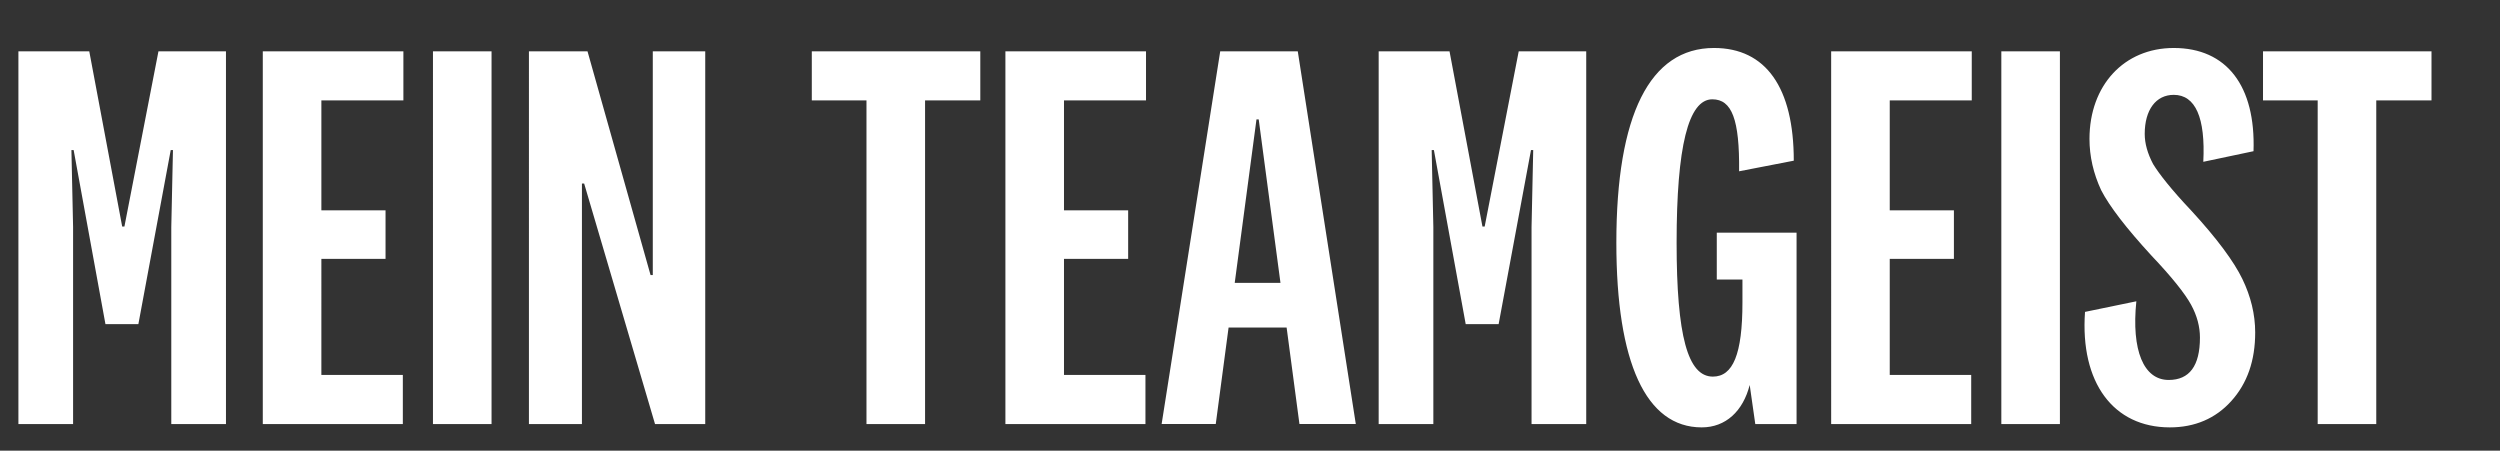 <svg width="233" height="42" viewBox="0 0 233 42" xmlns="http://www.w3.org/2000/svg"><rect x="0" y="0" width="233" height="42" fill="#333333" stroke="none"/><g fill="#fff"><path d="M15.964 21.164V39.52h5.096V4.784h-6.292l-3.172 16.328h-.208L8.32 4.784H1.716V39.52h5.096V21.164l-.156-7.176h.208l2.964 16.224h3.068l3.016-16.224h.208zM29.952 24.128h5.98v-4.524h-5.98V9.36h7.644V4.784H24.492V39.52h13.052v-4.576h-7.592zM45.812 39.52V4.784h-5.46V39.52zM54.756 4.784h-5.46V39.52h4.94V17.108h.208l6.604 22.412h4.68V4.784H60.84v20.852h-.208zM91.364 9.36V4.784H75.66V9.36h5.096v30.16h5.46V9.36zM99.164 24.128h5.98v-4.524h-5.98V9.36h7.644V4.784H93.704V39.52h13.052v-4.576h-7.592zM119.34 26.364h-4.264l2.028-15.236h.208zm1.612-21.58h-7.228l-5.46 34.736h5.044l1.196-8.996h5.408l1.196 8.996h5.252zM142.74 21.164V39.52h5.096V4.784h-6.292l-3.172 16.328h-.208l-3.068-16.328h-6.604V39.52h5.096V21.164l-.156-7.176h.208l2.964 16.224h3.068l3.016-16.224h.208zM162.396 26.052v2.132c0 4.836-.884 6.916-2.756 6.916-2.34 0-3.38-3.796-3.38-12.48 0-8.944 1.092-13.364 3.328-13.364 1.82 0 2.548 1.872 2.496 6.708l5.096-.988c0-6.812-2.6-10.504-7.436-10.504-5.98 0-9.1 6.24-9.1 18.148 0 11.18 2.756 17.212 7.956 17.212 2.236 0 3.848-1.508 4.472-3.952l.52 3.64h3.848V21.684h-7.436v4.368zM176.124 24.128h5.98v-4.524h-5.98V9.36h7.644V4.784h-13.104V39.52h13.052v-4.576h-7.592zM191.984 39.52V4.784h-5.46V39.52zM210.184 30.992c0-1.716-.416-3.38-1.196-4.992s-2.34-3.744-4.784-6.396c-1.82-1.924-2.964-3.38-3.536-4.316-.52-.988-.78-1.924-.78-2.808 0-2.236 1.04-3.64 2.704-3.64 2.028 0 2.964 2.132 2.756 6.24l4.68-.988c.208-6.084-2.496-9.62-7.436-9.62-4.628 0-7.852 3.484-7.852 8.476 0 1.612.364 3.224 1.092 4.784.78 1.508 2.34 3.536 4.68 6.084 1.924 2.028 3.12 3.536 3.692 4.576.572 1.04.832 2.08.832 3.068 0 2.652-.988 3.952-2.912 3.952-2.34 0-3.484-2.756-3.016-7.332l-4.784.988c-.468 6.604 2.652 10.764 7.904 10.764 2.34 0 4.264-.832 5.72-2.444 1.508-1.664 2.236-3.796 2.236-6.396zM226.616 9.36V4.784h-15.704V9.36h5.096v30.16h5.46V9.36z"/></g></svg>